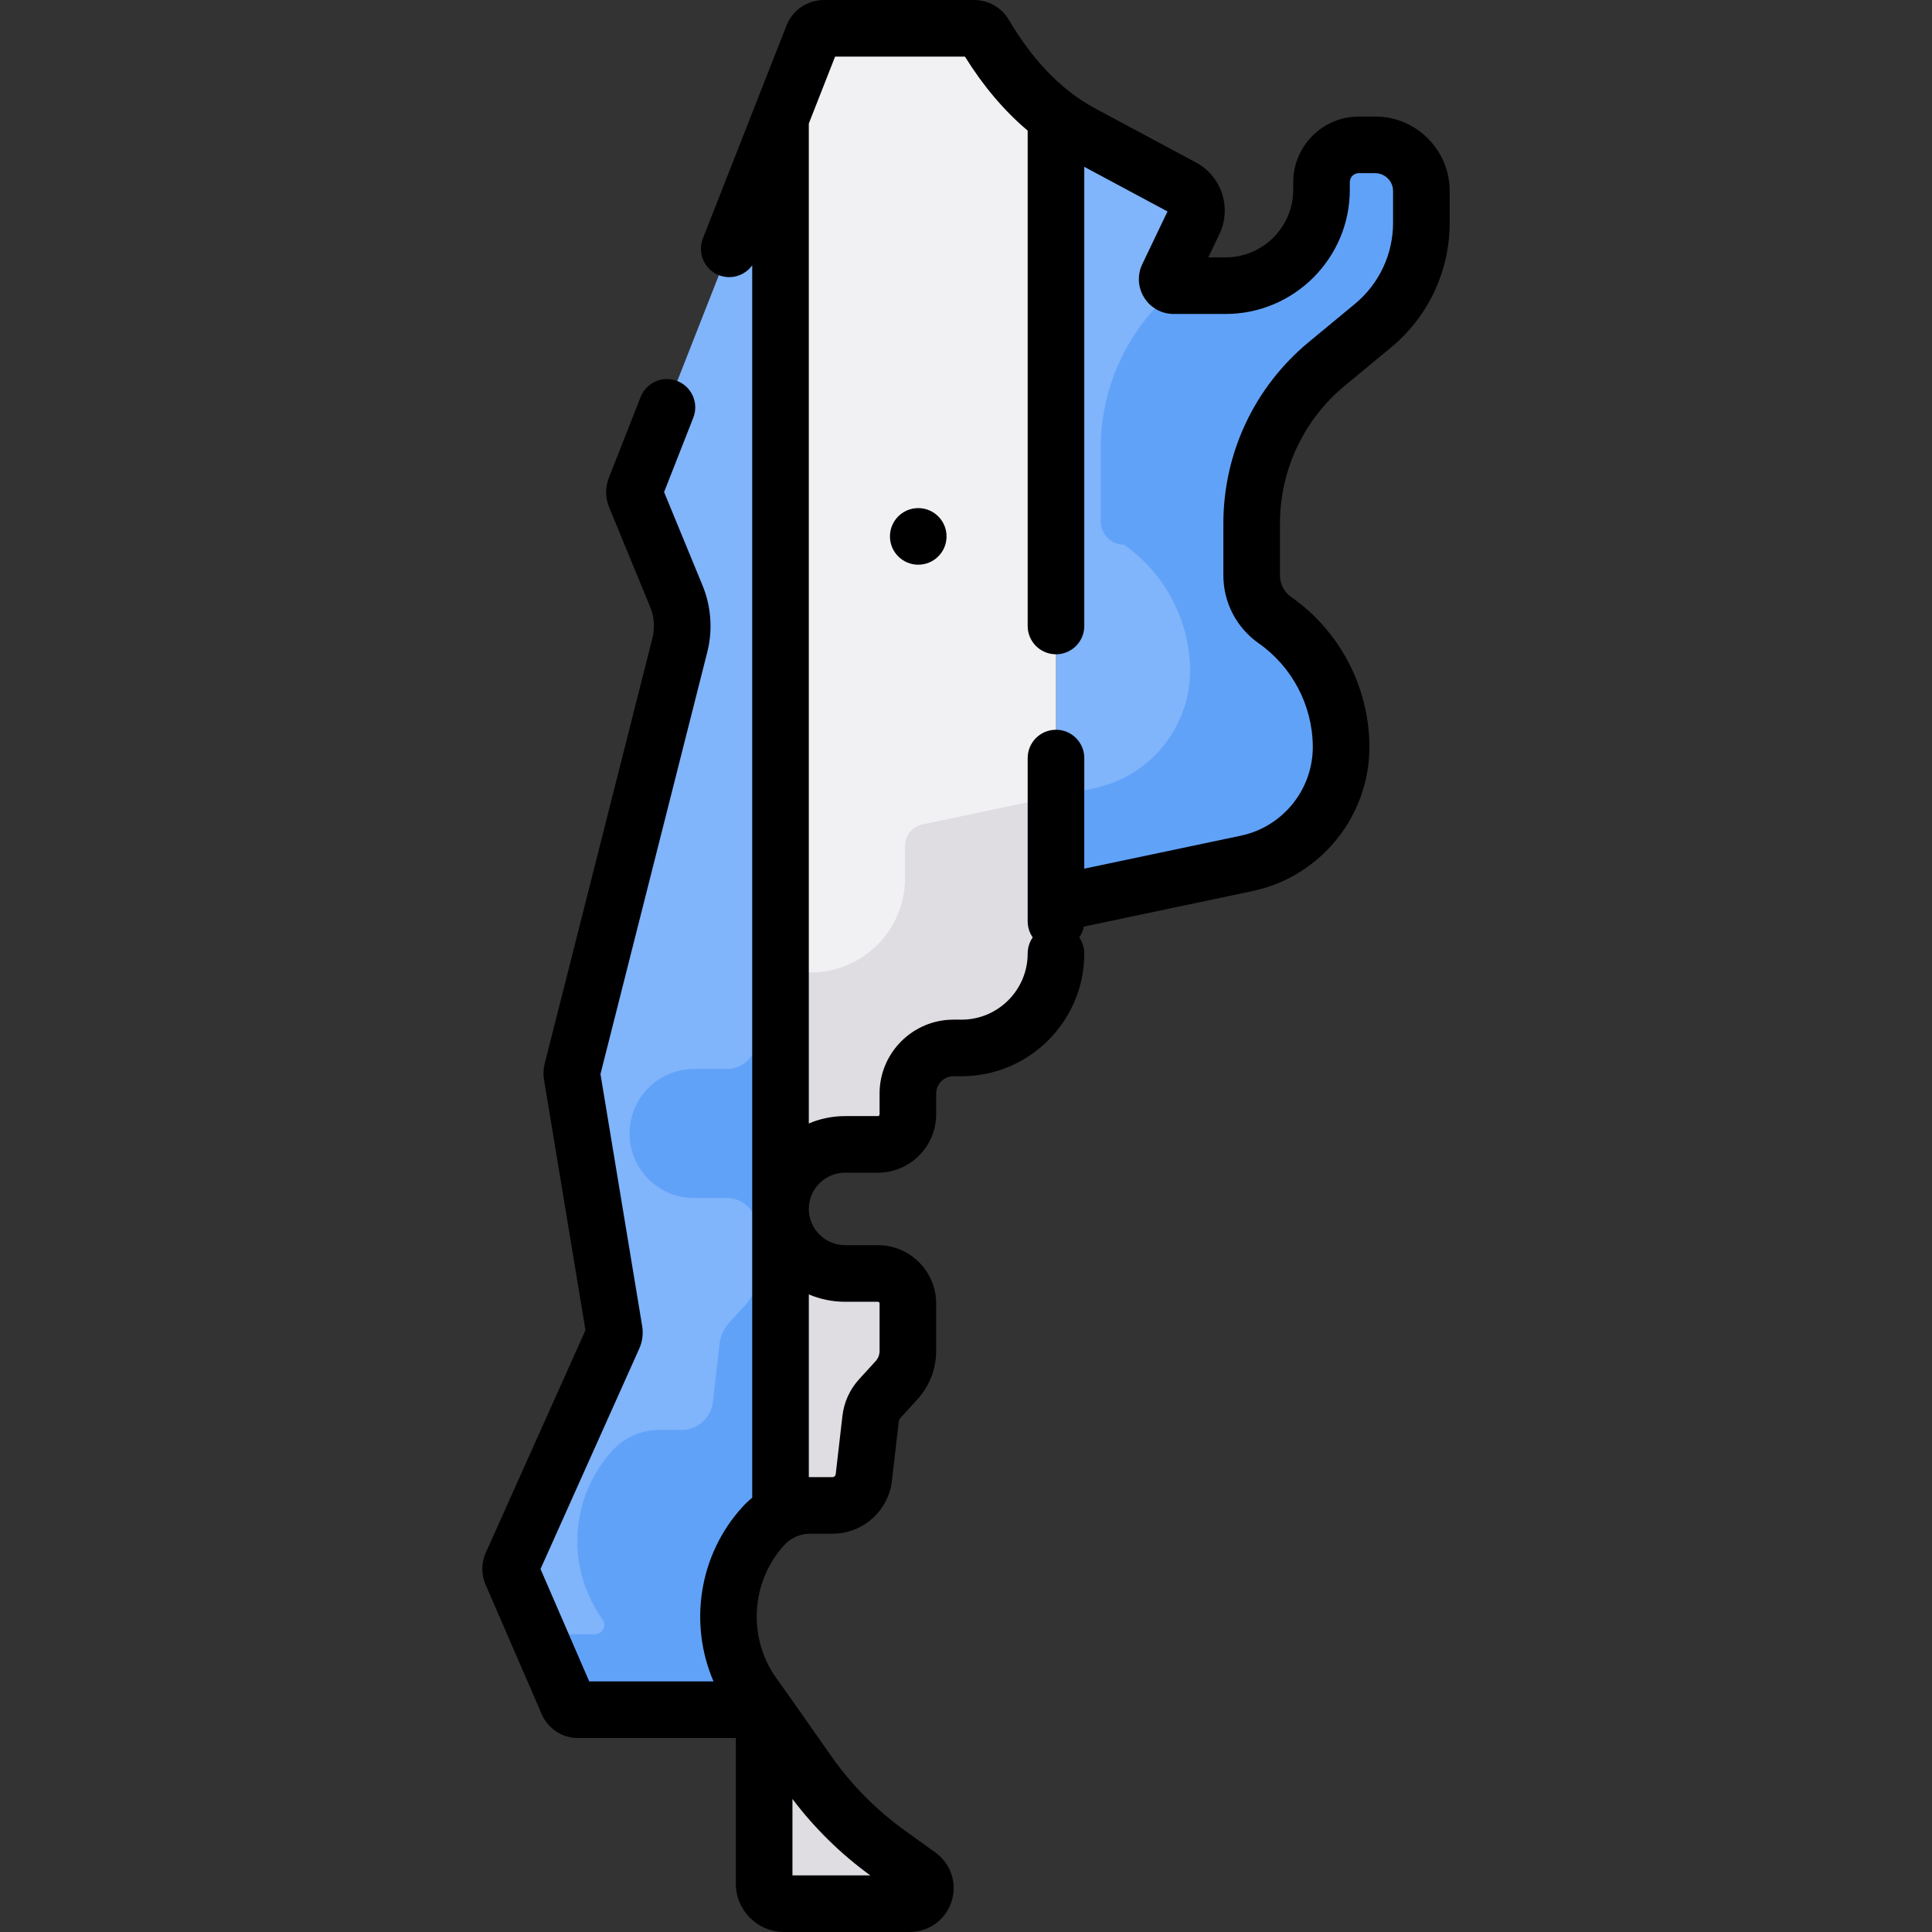 <svg id="Capa_1" enable-background="new 0 0 512 512" height="512" viewBox="0 0 512 512" width="512" xmlns="http://www.w3.org/2000/svg"><rect x="0" y="0" width="512" height="512" fill="#333333" stroke="none"/><g><path d="m207.798 504.5h33.302c4.009 0 5.665-5.139 2.409-7.479l-8.015-5.762c-8.323-5.983-15.578-13.326-21.461-21.719l-11.525-16.445v46.115c0 2.922 2.368 5.29 5.29 5.29z" fill="#dfdde2"/><path d="m168.336 129.378c-.276.704-.27 1.487.018 2.186l10.9 26.47c1.683 4.088 2.007 8.61.922 12.896l-28.549 112.794c-.099.391-.116.799-.05 1.197l11.207 67.73c.094.568.019 1.15-.217 1.676l-26.992 60.251c-.336.75-.341 1.608-.015 2.362l14.903 34.392c.464 1.071 1.52 1.764 2.687 1.764h49.358l-2.818-3.923c-9.82-13.674-8.723-32.356 2.631-44.786 1.31-1.434 2.844-2.612 4.525-3.5v-369.57z" fill="#80b4fb"/><path d="m214.641 398.953h5.972c4.249 0 7.823-3.186 8.309-7.407l1.781-15.458c.238-2.064 1.12-4.001 2.522-5.536l4.364-4.778c1.934-2.117 3.006-4.882 3.006-7.749v-12.582c0-4.396-3.564-7.96-7.96-7.96h-8.686c-9.445 0-17.103-7.657-17.103-17.103v80.506c2.378-1.256 5.049-1.933 7.795-1.933z" fill="#f1f1f4"/><path d="m364.439 38.388h-4.335c-5.458 0-9.882 4.424-9.882 9.882v2.001c0 14.048-11.388 25.437-25.437 25.437h-13.73c-1.275 0-2.113-1.33-1.563-2.48l6.891-14.407c1.61-3.365.289-7.402-2.999-9.164l-26.661-14.292c-2.419-1.297-4.708-2.764-6.876-4.379v213.165c0-2.74 1.919-5.106 4.601-5.671l45.935-9.674c14.72-3.1 25.199-16.169 25.025-31.211-.153-13.268-6.686-25.65-17.551-33.266-3.855-2.702-6.15-7.114-6.15-11.822v-13.758c0-16.375 7.307-31.896 19.927-42.33l12.195-10.082c8.14-6.73 12.853-16.741 12.853-27.303v-8.402c-.002-6.763-5.483-12.244-12.243-12.244z" fill="#80b4fb"/><path d="m260.901 9.077c-.575-.976-1.624-1.577-2.76-1.577h-39.757c-1.318 0-2.501.807-2.982 2.033l-8.555 21.784v289.063c0-9.445 7.657-17.103 17.103-17.103h8.686c4.396 0 7.961-3.564 7.961-7.961v-5.51c0-6.677 5.413-12.09 12.09-12.09h2.136c13.821 0 25.025-11.204 25.025-25.025v-221.706c-7.761-5.78-13.96-13.445-18.947-21.908z" fill="#f1f1f4"/><path d="m200.595 269.807v5.51c0 4.396-3.564 7.961-7.961 7.961h-8.686c-9.445 0-17.103 7.657-17.103 17.103 0 9.445 7.657 17.103 17.103 17.103h8.686c4.396 0 7.96 3.564 7.96 7.96v12.582c0 2.868-1.072 5.632-3.006 7.749l-4.364 4.778c-1.401 1.534-2.284 3.471-2.522 5.536l-1.781 15.458c-.486 4.221-4.06 7.407-8.309 7.407h-5.972c-2.746 0-5.417.677-7.795 1.933-1.681.888-3.216 2.066-4.525 3.5-11.353 12.43-12.451 31.112-2.631 44.786 1.177 1.639.006 3.923-2.013 3.923h-15.116l7.902 18.236c.464 1.071 1.52 1.764 2.687 1.764h49.358l-2.818-3.923c-9.82-13.674-8.723-32.356 2.631-44.786 1.31-1.434 2.844-2.612 4.525-3.5v-141.669c-3.726 2.06-6.25 6.029-6.25 10.589z" fill="#61a2f9"/><path d="m214.641 398.953h5.972c4.249 0 7.823-3.186 8.309-7.407l1.781-15.458c.238-2.064 1.12-4.001 2.522-5.536l4.364-4.778c1.934-2.117 3.006-4.882 3.006-7.749v-12.582c0-4.396-3.564-7.96-7.96-7.96h-8.686c-9.445 0-17.103-7.657-17.103-17.103v80.506c2.378-1.256 5.049-1.933 7.795-1.933z" fill="#dfdde2"/><path d="m244.447 218.479c-2.682.565-4.601 2.93-4.601 5.671v8.542c0 13.821-11.204 25.025-25.025 25.025h-2.136c-2.118 0-4.108.545-5.839 1.502v61.161c0-9.445 7.657-17.103 17.103-17.103h8.686c4.396 0 7.961-3.564 7.961-7.961v-5.51c0-6.677 5.413-12.09 12.09-12.09h2.136c13.821 0 25.025-11.204 25.025-25.025v-41.668z" fill="#dfdde2"/><path d="m364.439 38.388h-4.335c-5.458 0-9.882 4.424-9.882 9.882v2.001c0 14.048-11.388 25.437-25.437 25.437h-12.296l-.857.708c-12.62 10.434-19.927 25.955-19.927 42.33v19.43c0 3.397 2.754 6.15 6.15 6.15 10.865 7.616 17.398 19.998 17.551 33.266 0 15.119-10.589 28.171-25.383 31.286l-10.177 2.143v33.126c0-2.74 1.919-5.106 4.601-5.671l45.935-9.674c14.72-3.1 25.199-16.169 25.025-31.211-.153-13.268-6.686-25.65-17.551-33.266-3.855-2.702-6.15-7.114-6.15-11.822v-13.758c0-16.375 7.307-31.896 19.927-42.33l12.195-10.082c8.14-6.73 12.853-16.741 12.853-27.303v-8.402c-.001-6.759-5.482-12.24-12.242-12.24z" fill="#61a2f9"/><path d="m364.439 30.888h-4.335c-9.584 0-17.382 7.798-17.382 17.382v2.001c0 9.89-8.046 17.937-17.937 17.937h-4.579l2.942-6.152c3.345-6.996.612-15.346-6.222-19.01l-26.66-14.292c-9.768-5.237-17.211-13.825-22.904-23.485-1.915-3.25-5.449-5.27-9.222-5.27h-39.757c-4.433 0-8.343 2.666-9.963 6.791-8.024 20.434-14.68 37.382-22.152 56.409-1.514 3.855.384 8.208 4.239 9.723 3.264 1.282 6.887.117 8.839-2.611v326.591c-.909.742-1.766 1.552-2.563 2.425-11.573 12.67-14.304 30.966-7.69 46.267h-32.942l-12.909-29.79 26.168-58.411c.84-1.875 1.108-3.938.772-5.968l-11.051-66.789 28.315-111.867c1.469-5.807 1.022-12.054-1.258-17.591l-10.2-24.771 7.741-19.71c1.514-3.855-.384-8.208-4.239-9.723-3.854-1.513-8.208.384-9.723 4.239l-8.413 21.421c-.989 2.519-.966 5.284.064 7.784l10.899 26.471c1.063 2.581 1.271 5.493.586 8.2l-28.552 112.8c-.353 1.399-.412 2.831-.177 4.255l10.982 66.372-26.429 58.993c-1.195 2.667-1.214 5.733-.053 8.412l14.904 34.394c1.654 3.815 5.41 6.28 9.568 6.28h41.858v38.615c0 7.052 5.738 12.79 12.79 12.79h33.306c5.066 0 9.514-3.24 11.067-8.062 1.554-4.823-.167-10.05-4.28-13.007l-8.015-5.762c-7.658-5.505-14.285-12.211-19.697-19.934-13.483-19.239-10.598-15.153-14.393-20.438-7.707-10.73-6.833-25.598 2.076-35.352 1.774-1.942 4.254-2.991 6.783-2.991h5.972c8.062 0 14.837-6.04 15.76-14.049l1.781-15.458c.058-.501.268-.963.609-1.336l4.363-4.777c3.205-3.508 4.969-8.057 4.969-12.808v-12.582c0-8.525-6.936-15.46-15.46-15.46h-8.686c-5.295 0-9.603-4.308-9.603-9.603s4.308-9.603 9.603-9.603h8.686c8.525 0 15.461-6.936 15.461-15.46v-5.51c0-2.531 2.059-4.59 4.59-4.59h2.136c17.934 0 32.525-14.591 32.525-32.525 0-1.587-.493-3.059-1.335-4.271.586-.844 1.003-1.813 1.202-2.86l44.714-9.417c18.165-3.826 31.193-20.075 30.979-38.637-.181-15.642-7.936-30.341-20.745-39.32-1.851-1.298-2.956-3.422-2.956-5.682v-13.758c0-14.188 6.271-27.51 17.206-36.55l12.195-10.082c9.897-8.183 15.574-20.241 15.574-33.083v-8.402c-.001-10.887-8.857-19.743-19.742-19.743zm-133.804 466.112h-20.627v-20.25c5.846 7.732 12.771 14.532 20.627 20.25zm-6.686-152.018h8.686c.254 0 .46.207.46.46v12.582c0 .998-.371 1.954-1.045 2.691l-4.362 4.777c-2.481 2.715-4.015 6.082-4.436 9.736l-1.781 15.458c-.05.437-.419.766-.858.766-6.404 0-5.979-.001-6.267.002v-48.425c2.952 1.258 6.198 1.953 9.603 1.953zm145.231-285.951c0 8.354-3.693 16.199-10.132 21.523l-12.195 10.082c-14.393 11.899-22.648 29.435-22.648 48.11v13.758c0 7.146 3.494 13.861 9.345 17.963 8.864 6.214 14.231 16.387 14.356 27.211.132 11.427-7.889 21.43-19.071 23.786l-41.49 8.738v-29.312c0-4.142-3.358-7.5-7.5-7.5s-7.5 3.358-7.5 7.5v43.259c0 1.587.493 3.059 1.335 4.271-.841 1.212-1.335 2.684-1.335 4.271 0 9.663-7.862 17.525-17.525 17.525h-2.136c-10.802 0-19.59 8.788-19.59 19.59v5.51c0 .254-.207.46-.461.46h-8.686c-3.405 0-6.651.696-9.603 1.952v-264.992l6.967-17.736h34.408c4.882 7.848 10.457 14.422 16.626 19.608v131.282c0 4.142 3.358 7.5 7.5 7.5s7.5-3.358 7.5-7.5v-121.682l22.056 11.824-6.677 13.96c-1.376 2.878-1.182 6.208.519 8.906s4.621 4.31 7.81 4.31h13.73c18.161 0 32.937-14.775 32.937-32.937v-2.001c0-1.313 1.069-2.382 2.382-2.382h4.335c2.614 0 4.741 2.127 4.741 4.741v8.402z"/><circle cx="243.346" cy="142.153" r="7.5"/></g></svg>